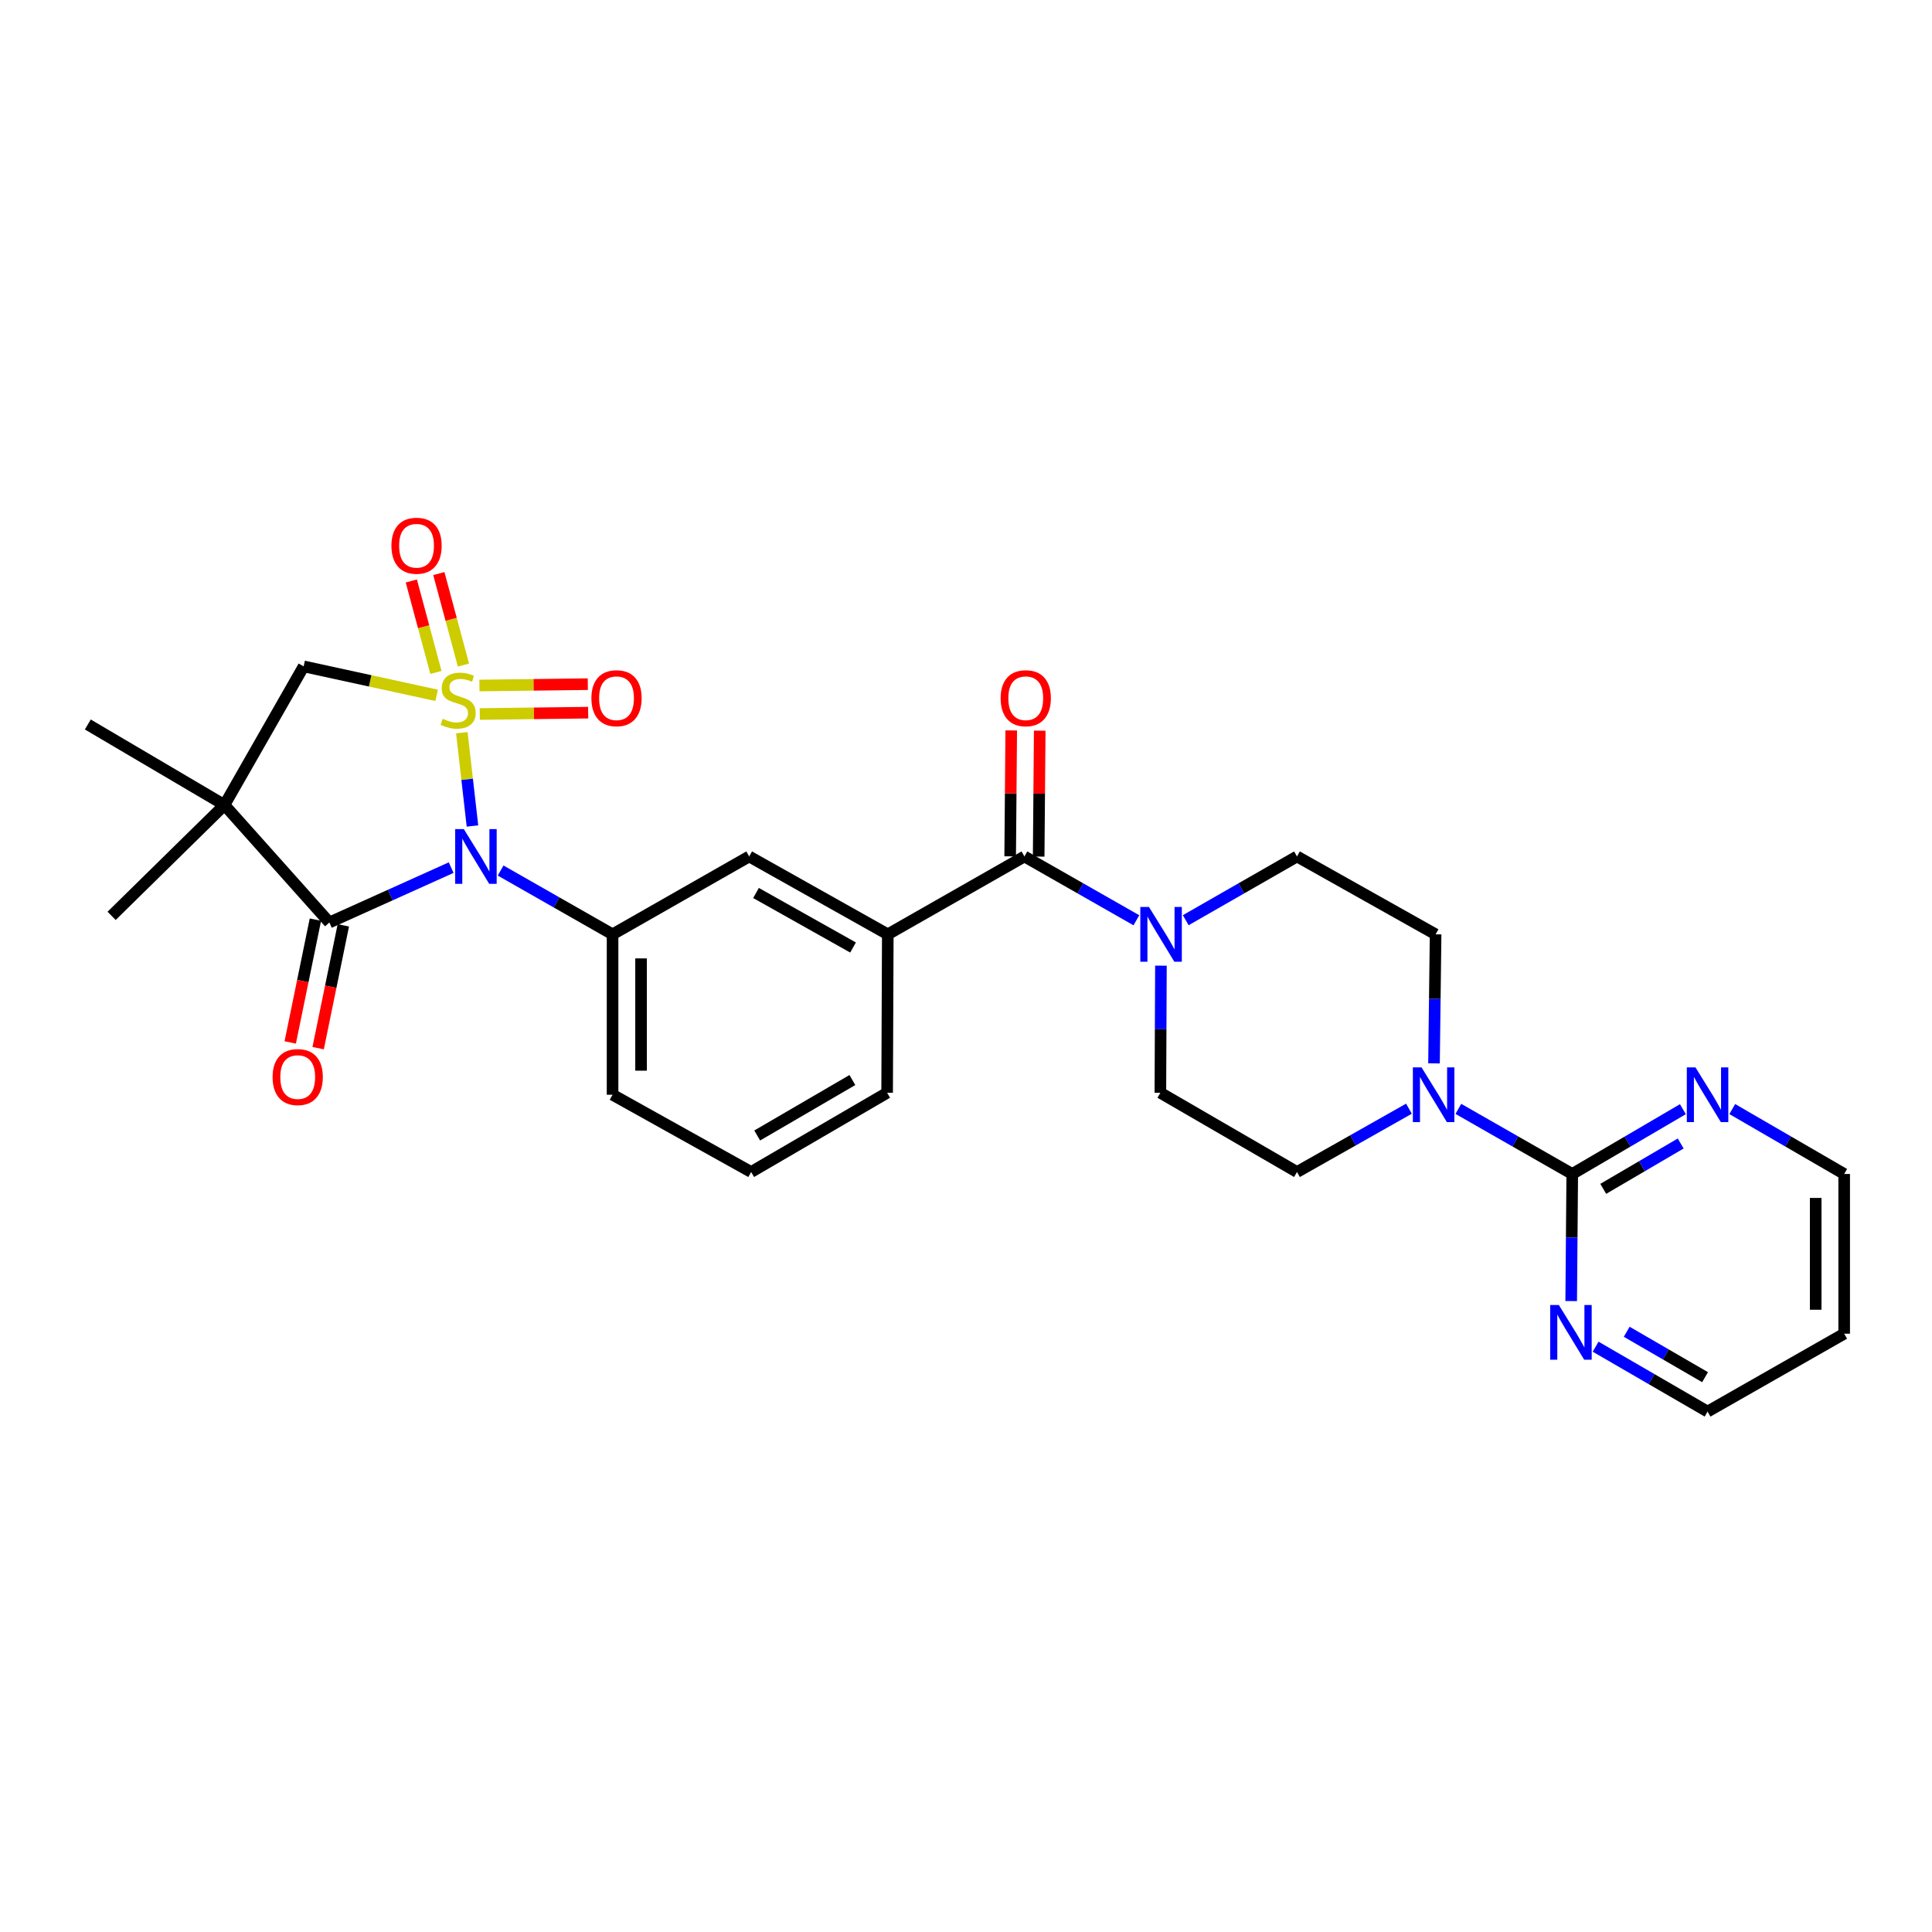<?xml version='1.0' encoding='iso-8859-1'?>
<svg version='1.1' baseProfile='full'
              xmlns='http://www.w3.org/2000/svg'
                      xmlns:rdkit='http://www.rdkit.org/xml'
                      xmlns:xlink='http://www.w3.org/1999/xlink'
                  xml:space='preserve'
width='1000px' height='1000px' viewBox='0 0 1000 1000'>
<!-- END OF HEADER -->
<rect style='opacity:1.0;fill:#FFFFFF;stroke:none' width='1000' height='1000' x='0' y='0'> </rect>
<path class='bond-0' d='M 239.047,379.248 L 241.796,403.39' style='fill:none;fill-rule:evenodd;stroke:#CCCC00;stroke-width:6px;stroke-linecap:butt;stroke-linejoin:miter;stroke-opacity:1' />
<path class='bond-0' d='M 241.796,403.39 L 244.545,427.531' style='fill:none;fill-rule:evenodd;stroke:#0000FF;stroke-width:6px;stroke-linecap:butt;stroke-linejoin:miter;stroke-opacity:1' />
<path class='bond-3' d='M 225.996,359.908 L 191.584,352.412' style='fill:none;fill-rule:evenodd;stroke:#CCCC00;stroke-width:6px;stroke-linecap:butt;stroke-linejoin:miter;stroke-opacity:1' />
<path class='bond-3' d='M 191.584,352.412 L 157.173,344.917' style='fill:none;fill-rule:evenodd;stroke:#000000;stroke-width:6px;stroke-linecap:butt;stroke-linejoin:miter;stroke-opacity:1' />
<path class='bond-10' d='M 239.885,344.224 L 233.513,320.554' style='fill:none;fill-rule:evenodd;stroke:#CCCC00;stroke-width:6px;stroke-linecap:butt;stroke-linejoin:miter;stroke-opacity:1' />
<path class='bond-10' d='M 233.513,320.554 L 227.141,296.885' style='fill:none;fill-rule:evenodd;stroke:#FF0000;stroke-width:6px;stroke-linecap:butt;stroke-linejoin:miter;stroke-opacity:1' />
<path class='bond-10' d='M 225.641,348.058 L 219.269,324.389' style='fill:none;fill-rule:evenodd;stroke:#CCCC00;stroke-width:6px;stroke-linecap:butt;stroke-linejoin:miter;stroke-opacity:1' />
<path class='bond-10' d='M 219.269,324.389 L 212.898,300.719' style='fill:none;fill-rule:evenodd;stroke:#FF0000;stroke-width:6px;stroke-linecap:butt;stroke-linejoin:miter;stroke-opacity:1' />
<path class='bond-11' d='M 248.342,369.568 L 276.386,369.22' style='fill:none;fill-rule:evenodd;stroke:#CCCC00;stroke-width:6px;stroke-linecap:butt;stroke-linejoin:miter;stroke-opacity:1' />
<path class='bond-11' d='M 276.386,369.22 L 304.429,368.873' style='fill:none;fill-rule:evenodd;stroke:#FF0000;stroke-width:6px;stroke-linecap:butt;stroke-linejoin:miter;stroke-opacity:1' />
<path class='bond-11' d='M 248.16,354.818 L 276.203,354.471' style='fill:none;fill-rule:evenodd;stroke:#CCCC00;stroke-width:6px;stroke-linecap:butt;stroke-linejoin:miter;stroke-opacity:1' />
<path class='bond-11' d='M 276.203,354.471 L 304.246,354.123' style='fill:none;fill-rule:evenodd;stroke:#FF0000;stroke-width:6px;stroke-linecap:butt;stroke-linejoin:miter;stroke-opacity:1' />
<path class='bond-1' d='M 233.52,449.078 L 202.001,463.277' style='fill:none;fill-rule:evenodd;stroke:#0000FF;stroke-width:6px;stroke-linecap:butt;stroke-linejoin:miter;stroke-opacity:1' />
<path class='bond-1' d='M 202.001,463.277 L 170.482,477.475' style='fill:none;fill-rule:evenodd;stroke:#000000;stroke-width:6px;stroke-linecap:butt;stroke-linejoin:miter;stroke-opacity:1' />
<path class='bond-4' d='M 259.115,450.585 L 288.088,467.099' style='fill:none;fill-rule:evenodd;stroke:#0000FF;stroke-width:6px;stroke-linecap:butt;stroke-linejoin:miter;stroke-opacity:1' />
<path class='bond-4' d='M 288.088,467.099 L 317.061,483.613' style='fill:none;fill-rule:evenodd;stroke:#000000;stroke-width:6px;stroke-linecap:butt;stroke-linejoin:miter;stroke-opacity:1' />
<path class='bond-15' d='M 163.257,475.994 L 156.739,507.78' style='fill:none;fill-rule:evenodd;stroke:#000000;stroke-width:6px;stroke-linecap:butt;stroke-linejoin:miter;stroke-opacity:1' />
<path class='bond-15' d='M 156.739,507.78 L 150.222,539.565' style='fill:none;fill-rule:evenodd;stroke:#FF0000;stroke-width:6px;stroke-linecap:butt;stroke-linejoin:miter;stroke-opacity:1' />
<path class='bond-15' d='M 177.707,478.957 L 171.189,510.742' style='fill:none;fill-rule:evenodd;stroke:#000000;stroke-width:6px;stroke-linecap:butt;stroke-linejoin:miter;stroke-opacity:1' />
<path class='bond-15' d='M 171.189,510.742 L 164.672,542.528' style='fill:none;fill-rule:evenodd;stroke:#FF0000;stroke-width:6px;stroke-linecap:butt;stroke-linejoin:miter;stroke-opacity:1' />
<path class='bond-29' d='M 170.482,477.475 L 116.183,416.662' style='fill:none;fill-rule:evenodd;stroke:#000000;stroke-width:6px;stroke-linecap:butt;stroke-linejoin:miter;stroke-opacity:1' />
<path class='bond-2' d='M 116.183,416.662 L 157.173,344.917' style='fill:none;fill-rule:evenodd;stroke:#000000;stroke-width:6px;stroke-linecap:butt;stroke-linejoin:miter;stroke-opacity:1' />
<path class='bond-21' d='M 116.183,416.662 L 57.771,474.05' style='fill:none;fill-rule:evenodd;stroke:#000000;stroke-width:6px;stroke-linecap:butt;stroke-linejoin:miter;stroke-opacity:1' />
<path class='bond-22' d='M 116.183,416.662 L 45.455,374.992' style='fill:none;fill-rule:evenodd;stroke:#000000;stroke-width:6px;stroke-linecap:butt;stroke-linejoin:miter;stroke-opacity:1' />
<path class='bond-12' d='M 317.061,483.613 L 387.773,443.303' style='fill:none;fill-rule:evenodd;stroke:#000000;stroke-width:6px;stroke-linecap:butt;stroke-linejoin:miter;stroke-opacity:1' />
<path class='bond-23' d='M 317.061,483.613 L 317.061,566.634' style='fill:none;fill-rule:evenodd;stroke:#000000;stroke-width:6px;stroke-linecap:butt;stroke-linejoin:miter;stroke-opacity:1' />
<path class='bond-23' d='M 331.811,496.066 L 331.811,554.181' style='fill:none;fill-rule:evenodd;stroke:#000000;stroke-width:6px;stroke-linecap:butt;stroke-linejoin:miter;stroke-opacity:1' />
<path class='bond-5' d='M 530.239,443.303 L 459.518,483.613' style='fill:none;fill-rule:evenodd;stroke:#000000;stroke-width:6px;stroke-linecap:butt;stroke-linejoin:miter;stroke-opacity:1' />
<path class='bond-7' d='M 530.239,443.303 L 559.215,459.818' style='fill:none;fill-rule:evenodd;stroke:#000000;stroke-width:6px;stroke-linecap:butt;stroke-linejoin:miter;stroke-opacity:1' />
<path class='bond-7' d='M 559.215,459.818 L 588.192,476.332' style='fill:none;fill-rule:evenodd;stroke:#0000FF;stroke-width:6px;stroke-linecap:butt;stroke-linejoin:miter;stroke-opacity:1' />
<path class='bond-20' d='M 537.614,443.365 L 537.887,410.776' style='fill:none;fill-rule:evenodd;stroke:#000000;stroke-width:6px;stroke-linecap:butt;stroke-linejoin:miter;stroke-opacity:1' />
<path class='bond-20' d='M 537.887,410.776 L 538.161,378.187' style='fill:none;fill-rule:evenodd;stroke:#FF0000;stroke-width:6px;stroke-linecap:butt;stroke-linejoin:miter;stroke-opacity:1' />
<path class='bond-20' d='M 522.864,443.241 L 523.137,410.652' style='fill:none;fill-rule:evenodd;stroke:#000000;stroke-width:6px;stroke-linecap:butt;stroke-linejoin:miter;stroke-opacity:1' />
<path class='bond-20' d='M 523.137,410.652 L 523.411,378.063' style='fill:none;fill-rule:evenodd;stroke:#FF0000;stroke-width:6px;stroke-linecap:butt;stroke-linejoin:miter;stroke-opacity:1' />
<path class='bond-6' d='M 813.793,607.648 L 784.319,590.801' style='fill:none;fill-rule:evenodd;stroke:#000000;stroke-width:6px;stroke-linecap:butt;stroke-linejoin:miter;stroke-opacity:1' />
<path class='bond-6' d='M 784.319,590.801 L 754.846,573.954' style='fill:none;fill-rule:evenodd;stroke:#0000FF;stroke-width:6px;stroke-linecap:butt;stroke-linejoin:miter;stroke-opacity:1' />
<path class='bond-13' d='M 813.793,607.648 L 842.428,590.88' style='fill:none;fill-rule:evenodd;stroke:#000000;stroke-width:6px;stroke-linecap:butt;stroke-linejoin:miter;stroke-opacity:1' />
<path class='bond-13' d='M 842.428,590.88 L 871.064,574.111' style='fill:none;fill-rule:evenodd;stroke:#0000FF;stroke-width:6px;stroke-linecap:butt;stroke-linejoin:miter;stroke-opacity:1' />
<path class='bond-13' d='M 829.837,615.347 L 849.882,603.609' style='fill:none;fill-rule:evenodd;stroke:#000000;stroke-width:6px;stroke-linecap:butt;stroke-linejoin:miter;stroke-opacity:1' />
<path class='bond-13' d='M 849.882,603.609 L 869.927,591.871' style='fill:none;fill-rule:evenodd;stroke:#0000FF;stroke-width:6px;stroke-linecap:butt;stroke-linejoin:miter;stroke-opacity:1' />
<path class='bond-14' d='M 813.793,607.648 L 813.52,640.538' style='fill:none;fill-rule:evenodd;stroke:#000000;stroke-width:6px;stroke-linecap:butt;stroke-linejoin:miter;stroke-opacity:1' />
<path class='bond-14' d='M 813.52,640.538 L 813.247,673.427' style='fill:none;fill-rule:evenodd;stroke:#0000FF;stroke-width:6px;stroke-linecap:butt;stroke-linejoin:miter;stroke-opacity:1' />
<path class='bond-16' d='M 613.734,476.298 L 642.527,459.8' style='fill:none;fill-rule:evenodd;stroke:#0000FF;stroke-width:6px;stroke-linecap:butt;stroke-linejoin:miter;stroke-opacity:1' />
<path class='bond-16' d='M 642.527,459.8 L 671.319,443.303' style='fill:none;fill-rule:evenodd;stroke:#000000;stroke-width:6px;stroke-linecap:butt;stroke-linejoin:miter;stroke-opacity:1' />
<path class='bond-17' d='M 600.896,499.823 L 600.751,532.72' style='fill:none;fill-rule:evenodd;stroke:#0000FF;stroke-width:6px;stroke-linecap:butt;stroke-linejoin:miter;stroke-opacity:1' />
<path class='bond-17' d='M 600.751,532.72 L 600.607,565.618' style='fill:none;fill-rule:evenodd;stroke:#000000;stroke-width:6px;stroke-linecap:butt;stroke-linejoin:miter;stroke-opacity:1' />
<path class='bond-8' d='M 729.269,573.856 L 700.294,590.24' style='fill:none;fill-rule:evenodd;stroke:#0000FF;stroke-width:6px;stroke-linecap:butt;stroke-linejoin:miter;stroke-opacity:1' />
<path class='bond-8' d='M 700.294,590.24 L 671.319,606.624' style='fill:none;fill-rule:evenodd;stroke:#000000;stroke-width:6px;stroke-linecap:butt;stroke-linejoin:miter;stroke-opacity:1' />
<path class='bond-31' d='M 742.24,550.398 L 742.652,517.006' style='fill:none;fill-rule:evenodd;stroke:#0000FF;stroke-width:6px;stroke-linecap:butt;stroke-linejoin:miter;stroke-opacity:1' />
<path class='bond-31' d='M 742.652,517.006 L 743.064,483.613' style='fill:none;fill-rule:evenodd;stroke:#000000;stroke-width:6px;stroke-linecap:butt;stroke-linejoin:miter;stroke-opacity:1' />
<path class='bond-9' d='M 459.518,483.613 L 387.773,443.303' style='fill:none;fill-rule:evenodd;stroke:#000000;stroke-width:6px;stroke-linecap:butt;stroke-linejoin:miter;stroke-opacity:1' />
<path class='bond-9' d='M 441.531,490.426 L 391.31,462.209' style='fill:none;fill-rule:evenodd;stroke:#000000;stroke-width:6px;stroke-linecap:butt;stroke-linejoin:miter;stroke-opacity:1' />
<path class='bond-30' d='M 459.518,483.613 L 459.174,565.618' style='fill:none;fill-rule:evenodd;stroke:#000000;stroke-width:6px;stroke-linecap:butt;stroke-linejoin:miter;stroke-opacity:1' />
<path class='bond-27' d='M 896.617,574.049 L 925.581,590.849' style='fill:none;fill-rule:evenodd;stroke:#0000FF;stroke-width:6px;stroke-linecap:butt;stroke-linejoin:miter;stroke-opacity:1' />
<path class='bond-27' d='M 925.581,590.849 L 954.545,607.648' style='fill:none;fill-rule:evenodd;stroke:#000000;stroke-width:6px;stroke-linecap:butt;stroke-linejoin:miter;stroke-opacity:1' />
<path class='bond-26' d='M 825.896,697.046 L 854.865,713.837' style='fill:none;fill-rule:evenodd;stroke:#0000FF;stroke-width:6px;stroke-linecap:butt;stroke-linejoin:miter;stroke-opacity:1' />
<path class='bond-26' d='M 854.865,713.837 L 883.833,730.627' style='fill:none;fill-rule:evenodd;stroke:#000000;stroke-width:6px;stroke-linecap:butt;stroke-linejoin:miter;stroke-opacity:1' />
<path class='bond-26' d='M 841.983,689.321 L 862.261,701.075' style='fill:none;fill-rule:evenodd;stroke:#0000FF;stroke-width:6px;stroke-linecap:butt;stroke-linejoin:miter;stroke-opacity:1' />
<path class='bond-26' d='M 862.261,701.075 L 882.539,712.828' style='fill:none;fill-rule:evenodd;stroke:#000000;stroke-width:6px;stroke-linecap:butt;stroke-linejoin:miter;stroke-opacity:1' />
<path class='bond-19' d='M 671.319,443.303 L 743.064,483.613' style='fill:none;fill-rule:evenodd;stroke:#000000;stroke-width:6px;stroke-linecap:butt;stroke-linejoin:miter;stroke-opacity:1' />
<path class='bond-18' d='M 600.607,565.618 L 671.319,606.624' style='fill:none;fill-rule:evenodd;stroke:#000000;stroke-width:6px;stroke-linecap:butt;stroke-linejoin:miter;stroke-opacity:1' />
<path class='bond-28' d='M 317.061,566.634 L 388.797,606.624' style='fill:none;fill-rule:evenodd;stroke:#000000;stroke-width:6px;stroke-linecap:butt;stroke-linejoin:miter;stroke-opacity:1' />
<path class='bond-24' d='M 459.174,565.618 L 388.797,606.624' style='fill:none;fill-rule:evenodd;stroke:#000000;stroke-width:6px;stroke-linecap:butt;stroke-linejoin:miter;stroke-opacity:1' />
<path class='bond-24' d='M 441.191,559.024 L 391.928,587.728' style='fill:none;fill-rule:evenodd;stroke:#000000;stroke-width:6px;stroke-linecap:butt;stroke-linejoin:miter;stroke-opacity:1' />
<path class='bond-25' d='M 954.545,690.317 L 883.833,730.627' style='fill:none;fill-rule:evenodd;stroke:#000000;stroke-width:6px;stroke-linecap:butt;stroke-linejoin:miter;stroke-opacity:1' />
<path class='bond-32' d='M 954.545,690.317 L 954.545,607.648' style='fill:none;fill-rule:evenodd;stroke:#000000;stroke-width:6px;stroke-linecap:butt;stroke-linejoin:miter;stroke-opacity:1' />
<path class='bond-32' d='M 939.795,677.917 L 939.795,620.049' style='fill:none;fill-rule:evenodd;stroke:#000000;stroke-width:6px;stroke-linecap:butt;stroke-linejoin:miter;stroke-opacity:1' />
<path  class='atom-0' d='M 229.121 372.051
Q 229.441 372.171, 230.761 372.731
Q 232.081 373.291, 233.521 373.651
Q 235.001 373.971, 236.441 373.971
Q 239.121 373.971, 240.681 372.691
Q 242.241 371.371, 242.241 369.091
Q 242.241 367.531, 241.441 366.571
Q 240.681 365.611, 239.481 365.091
Q 238.281 364.571, 236.281 363.971
Q 233.761 363.211, 232.241 362.491
Q 230.761 361.771, 229.681 360.251
Q 228.641 358.731, 228.641 356.171
Q 228.641 352.611, 231.041 350.411
Q 233.481 348.211, 238.281 348.211
Q 241.561 348.211, 245.281 349.771
L 244.361 352.851
Q 240.961 351.451, 238.401 351.451
Q 235.641 351.451, 234.121 352.611
Q 232.601 353.731, 232.641 355.691
Q 232.641 357.211, 233.401 358.131
Q 234.201 359.051, 235.321 359.571
Q 236.481 360.091, 238.401 360.691
Q 240.961 361.491, 242.481 362.291
Q 244.001 363.091, 245.081 364.731
Q 246.201 366.331, 246.201 369.091
Q 246.201 373.011, 243.561 375.131
Q 240.961 377.211, 236.601 377.211
Q 234.081 377.211, 232.161 376.651
Q 230.281 376.131, 228.041 375.211
L 229.121 372.051
' fill='#CCCC00'/>
<path  class='atom-1' d='M 240.08 429.143
L 249.36 444.143
Q 250.28 445.623, 251.76 448.303
Q 253.24 450.983, 253.32 451.143
L 253.32 429.143
L 257.08 429.143
L 257.08 457.463
L 253.2 457.463
L 243.24 441.063
Q 242.08 439.143, 240.84 436.943
Q 239.64 434.743, 239.28 434.063
L 239.28 457.463
L 235.6 457.463
L 235.6 429.143
L 240.08 429.143
' fill='#0000FF'/>
<path  class='atom-8' d='M 594.707 469.453
L 603.987 484.453
Q 604.907 485.933, 606.387 488.613
Q 607.867 491.293, 607.947 491.453
L 607.947 469.453
L 611.707 469.453
L 611.707 497.773
L 607.827 497.773
L 597.867 481.373
Q 596.707 479.453, 595.467 477.253
Q 594.267 475.053, 593.907 474.373
L 593.907 497.773
L 590.227 497.773
L 590.227 469.453
L 594.707 469.453
' fill='#0000FF'/>
<path  class='atom-9' d='M 735.78 552.474
L 745.06 567.474
Q 745.98 568.954, 747.46 571.634
Q 748.94 574.314, 749.02 574.474
L 749.02 552.474
L 752.78 552.474
L 752.78 580.794
L 748.9 580.794
L 738.94 564.394
Q 737.78 562.474, 736.54 560.274
Q 735.34 558.074, 734.98 557.394
L 734.98 580.794
L 731.3 580.794
L 731.3 552.474
L 735.78 552.474
' fill='#0000FF'/>
<path  class='atom-11' d='M 202.602 282.471
Q 202.602 275.671, 205.962 271.871
Q 209.322 268.071, 215.602 268.071
Q 221.882 268.071, 225.242 271.871
Q 228.602 275.671, 228.602 282.471
Q 228.602 289.351, 225.202 293.271
Q 221.802 297.151, 215.602 297.151
Q 209.362 297.151, 205.962 293.271
Q 202.602 289.391, 202.602 282.471
M 215.602 293.951
Q 219.922 293.951, 222.242 291.071
Q 224.602 288.151, 224.602 282.471
Q 224.602 276.911, 222.242 274.111
Q 219.922 271.271, 215.602 271.271
Q 211.282 271.271, 208.922 274.071
Q 206.602 276.871, 206.602 282.471
Q 206.602 288.191, 208.922 291.071
Q 211.282 293.951, 215.602 293.951
' fill='#FF0000'/>
<path  class='atom-12' d='M 306.109 361.395
Q 306.109 354.595, 309.469 350.795
Q 312.829 346.995, 319.109 346.995
Q 325.389 346.995, 328.749 350.795
Q 332.109 354.595, 332.109 361.395
Q 332.109 368.275, 328.709 372.195
Q 325.309 376.075, 319.109 376.075
Q 312.869 376.075, 309.469 372.195
Q 306.109 368.315, 306.109 361.395
M 319.109 372.875
Q 323.429 372.875, 325.749 369.995
Q 328.109 367.075, 328.109 361.395
Q 328.109 355.835, 325.749 353.035
Q 323.429 350.195, 319.109 350.195
Q 314.789 350.195, 312.429 352.995
Q 310.109 355.795, 310.109 361.395
Q 310.109 367.115, 312.429 369.995
Q 314.789 372.875, 319.109 372.875
' fill='#FF0000'/>
<path  class='atom-14' d='M 877.573 552.474
L 886.853 567.474
Q 887.773 568.954, 889.253 571.634
Q 890.733 574.314, 890.813 574.474
L 890.813 552.474
L 894.573 552.474
L 894.573 580.794
L 890.693 580.794
L 880.733 564.394
Q 879.573 562.474, 878.333 560.274
Q 877.133 558.074, 876.773 557.394
L 876.773 580.794
L 873.093 580.794
L 873.093 552.474
L 877.573 552.474
' fill='#0000FF'/>
<path  class='atom-15' d='M 806.853 675.477
L 816.133 690.477
Q 817.053 691.957, 818.533 694.637
Q 820.013 697.317, 820.093 697.477
L 820.093 675.477
L 823.853 675.477
L 823.853 703.797
L 819.973 703.797
L 810.013 687.397
Q 808.853 685.477, 807.613 683.277
Q 806.413 681.077, 806.053 680.397
L 806.053 703.797
L 802.373 703.797
L 802.373 675.477
L 806.853 675.477
' fill='#0000FF'/>
<path  class='atom-16' d='M 141.092 557.487
Q 141.092 550.687, 144.452 546.887
Q 147.812 543.087, 154.092 543.087
Q 160.372 543.087, 163.732 546.887
Q 167.092 550.687, 167.092 557.487
Q 167.092 564.367, 163.692 568.287
Q 160.292 572.167, 154.092 572.167
Q 147.852 572.167, 144.452 568.287
Q 141.092 564.407, 141.092 557.487
M 154.092 568.967
Q 158.412 568.967, 160.732 566.087
Q 163.092 563.167, 163.092 557.487
Q 163.092 551.927, 160.732 549.127
Q 158.412 546.287, 154.092 546.287
Q 149.772 546.287, 147.412 549.087
Q 145.092 551.887, 145.092 557.487
Q 145.092 563.207, 147.412 566.087
Q 149.772 568.967, 154.092 568.967
' fill='#FF0000'/>
<path  class='atom-21' d='M 517.927 361.395
Q 517.927 354.595, 521.287 350.795
Q 524.647 346.995, 530.927 346.995
Q 537.207 346.995, 540.567 350.795
Q 543.927 354.595, 543.927 361.395
Q 543.927 368.275, 540.527 372.195
Q 537.127 376.075, 530.927 376.075
Q 524.687 376.075, 521.287 372.195
Q 517.927 368.315, 517.927 361.395
M 530.927 372.875
Q 535.247 372.875, 537.567 369.995
Q 539.927 367.075, 539.927 361.395
Q 539.927 355.835, 537.567 353.035
Q 535.247 350.195, 530.927 350.195
Q 526.607 350.195, 524.247 352.995
Q 521.927 355.795, 521.927 361.395
Q 521.927 367.115, 524.247 369.995
Q 526.607 372.875, 530.927 372.875
' fill='#FF0000'/>
</svg>
